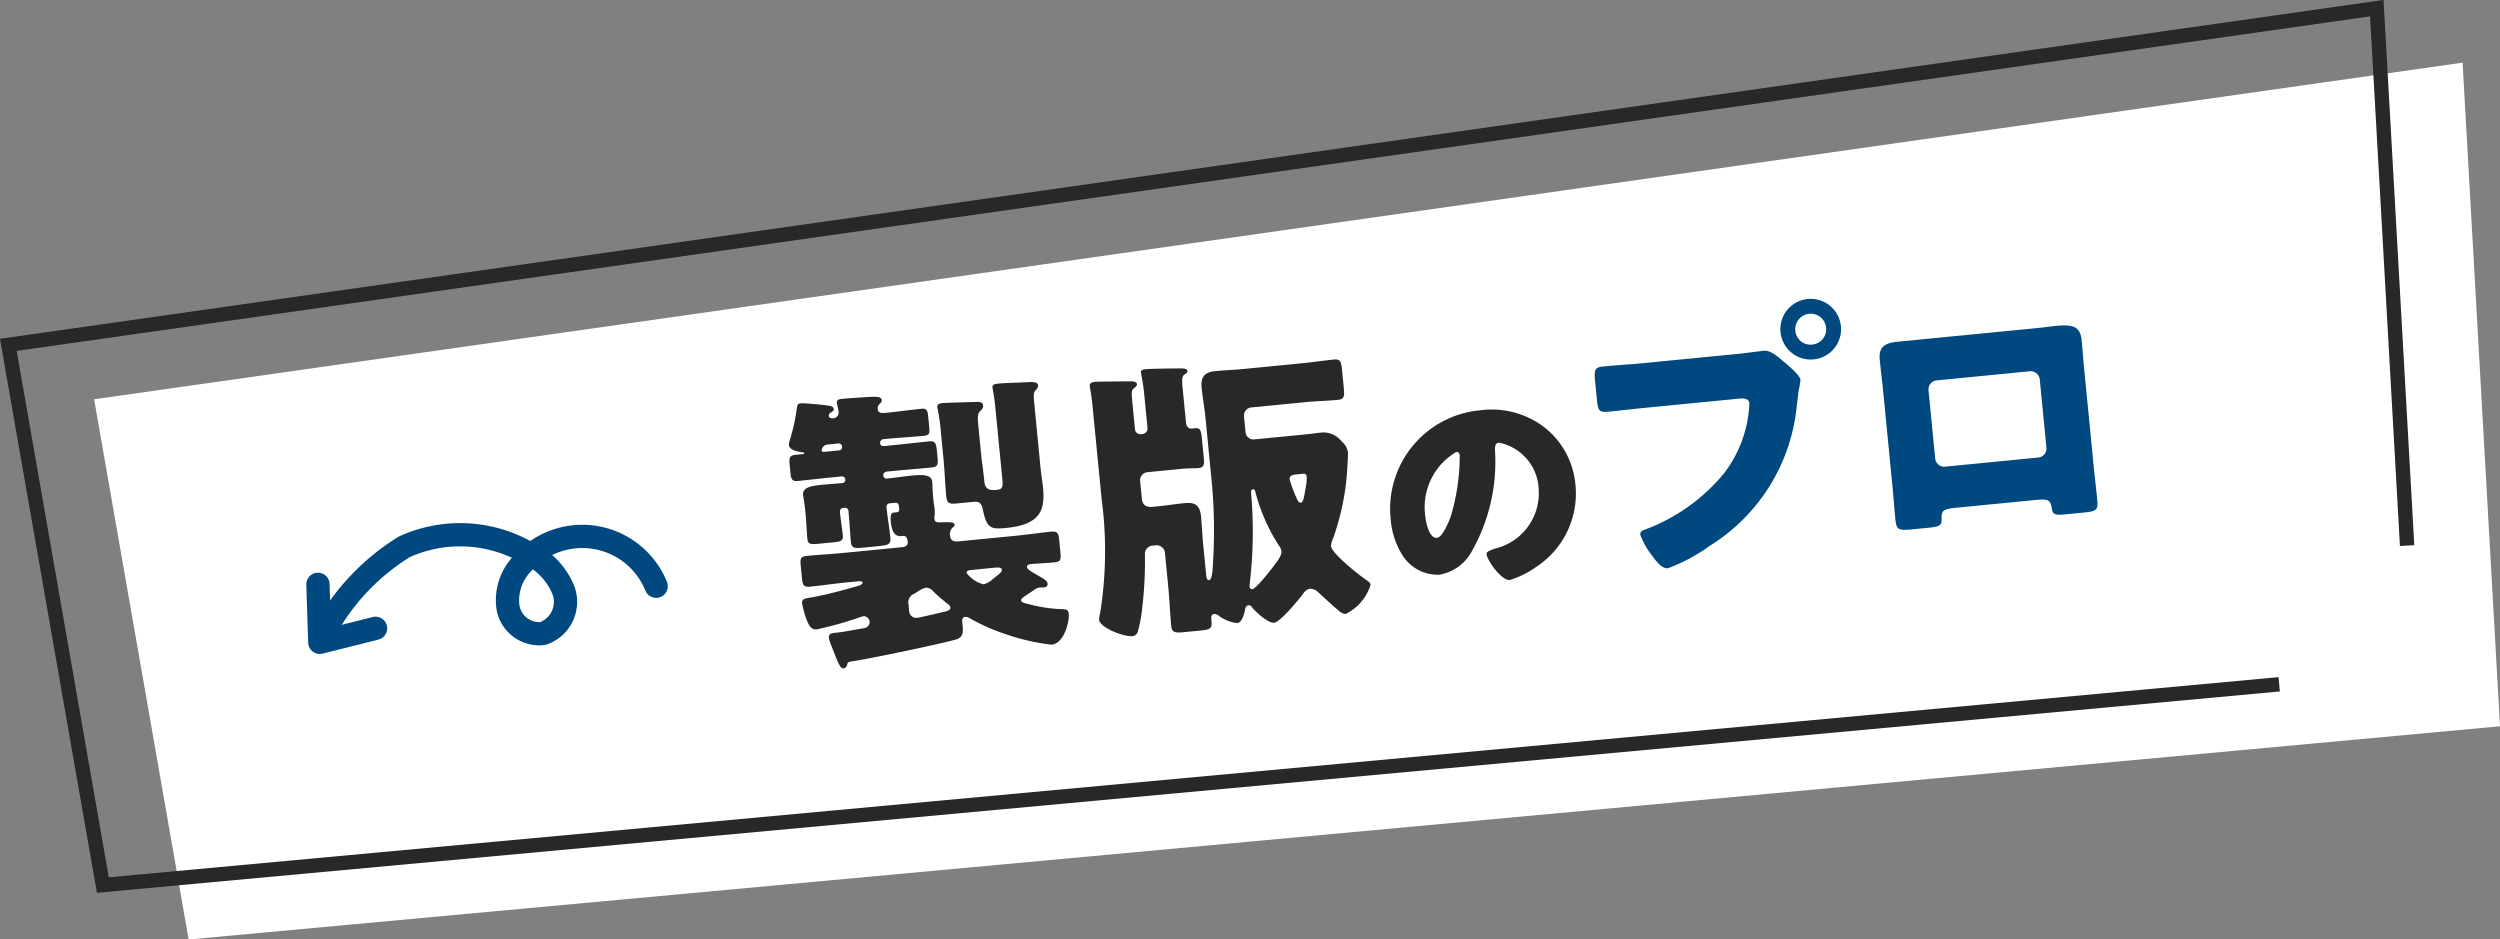 <svg viewBox="0 0 122.521 46.043" height="46.043" width="122.521" xmlns="http://www.w3.org/2000/svg">
  <rect x="0" y="0" width="122.521" height="46.043" fill="#808080" stroke="none"/>
  <g transform="translate(17197.1 3847.165)" data-name="グループ 1734" id="グループ_1734">
    <g transform="translate(-17427 -4814.08)" data-name="グループ 1727" id="グループ_1727">
      <path fill="#fff" d="M350.587,969.985l1.835,32.523-113.277,10.45-4.633-26.475Z" data-name="パス 12585" id="パス_12585"></path>
      <g style="isolation: isolate" id="社員インタビュー">
        <g style="isolation: isolate" data-name="グループ 1170" id="グループ_1170">
          <path fill="#282828" d="M271,987.1c0-.042-.055-.267-.059-.31a.4.4,0,0,1-.027-.127c-.017-.17.125-.184.254-.2.427-.041,1.241-.092,1.484-.1.129,0,.443-.029.46.156.009.086-.044.134-.109.2a.317.317,0,0,0-.093.224c.024.242.235.221.393.206.584-.057,1.165-.143,1.748-.2.285-.028.31.085.346.455l.034.342c.039.4.034.5-.251.527-.626.061-1.255.094-1.881.155l-.085.008a.184.184,0,0,0-.181.2c.013.128.113.147.215.137l.5-.049c.557-.054,1.124-.124,1.679-.178.327-.032.354.108.392.493l.025.256c.035.356.035.5-.279.53-.568.056-1.124.1-1.694.151l-.483.048c-.115.011-.209.063-.2.206a.168.168,0,0,0,.172.14c.4-.038.808-.107,1.206-.146.47-.046.984-.082,1.021.3.016.171.008.373.049.786l.014.156c.015.143.041.27.056.411.024.257-.026.319-.013.461s.1.177.234.179c.457-.016.743-.03.757.112.007.071-.035.09-.126.171a.441.441,0,0,0-.091.4c.013.142.113.276.369.251l2.846-.279c.569-.055,1.136-.139,1.7-.2.384-.038.4.09.441.546l.045.455c.04.412,0,.474-.339.507-.369.036-.742.044-1.112.081-.072.007-.2.033-.187.147s.239.235.452.358l.167.1c.121.06.379.206.393.349.013.128-.081.181-.2.192-.042,0-.116,0-.172,0a.513.513,0,0,0-.3.13c-.108.068-.2.135-.284.186-.242.167-.35.235-.343.307.011.113.157.142.333.182a7.089,7.089,0,0,0,1.65.256c.214.008.331.011.353.238.034.356-.218,1.444-.844,1.505A10.7,10.7,0,0,1,279.2,998a9.61,9.61,0,0,1-1.757-.777.469.469,0,0,0-.237-.077c-.171.017-.154.187-.147.259l.008.086c.036.369.064.653-.314.763-.726.214-4.344.97-5.108,1.074-.185.032-.2.048-.229.166a.214.214,0,0,1-.183.176c-.143.014-.256-.263-.409-.649-.056-.139-.1-.264-.173-.443a2.08,2.08,0,0,1-.125-.39c-.022-.228.135-.244.32-.262l.128-.012c.412-.055.82-.138,1.245-.208.239-.038.31-.189.3-.331a.289.289,0,0,0-.313-.257c-.028,0-.054.02-.1.024a17.534,17.534,0,0,1-2.041.588.538.538,0,0,1-.155.029c-.3.03-.4-.291-.5-.526a4.848,4.848,0,0,1-.2-.741c-.023-.242.134-.244.529-.311.889-.173,1.406-.324,2.273-.567.055-.019.164-.073.157-.144s-.093-.077-.207-.066l-.626.061c-.569.056-1.135.14-1.718.2-.343.033-.383-.078-.416-.42l-.056-.583c-.039-.385-.018-.472.338-.507.57-.056,1.14-.083,1.709-.139l2.917-.285c.243-.024.288-.157.279-.243-.013-.128-.032-.327-.245-.306s-.513.05-.586-.7c-.012-.114-.042-.427.129-.444l.129-.012c.156-.016.163-.088.147-.245-.011-.114-.023-.242-.208-.224l-.242.024a.166.166,0,0,0-.169.175c.05.512.141,1.006.191,1.518.031.313-.11.356-.522.4l-.825.081c-.414.04-.558.026-.588-.287-.046-.47-.064-.942-.111-1.426l-.009-.1a.162.162,0,0,0-.187-.14l-.057.006a.163.163,0,0,0-.169.189l0,.042c.036.371.1.738.138,1.107.026.271-.114.314-.441.346l-.754.073c-.4.039-.515.022-.542-.249-.038-.4-.048-.8-.087-1.2l-.017-.17c-.041-.413-.088-.6-.106-.78-.034-.356.374-.439.929-.493.328-.033.656-.05,1-.084a.158.158,0,0,0,.14-.171c-.01-.1-.074-.166-.216-.152l-.413.041c-.568.056-1.137.125-1.707.181-.283.028-.327-.126-.352-.382l-.039-.4c-.033-.328-.017-.472.281-.5l.384-.037c.029,0,.056-.021.054-.035,0-.043-.09-.048-.12-.059-.2-.024-.614-.1-.638-.355a.6.6,0,0,1,.048-.234,10.055,10.055,0,0,0,.348-1.6c.016-.131.052-.192.18-.205s.578.03.751.042c.624.068.855.074.871.231.008.085-.06.135-.128.17a.187.187,0,0,0-.113.169c.011.114.128.131.227.121A.282.282,0,0,0,271,987.1Zm-.533,1.6a.318.318,0,0,0-.3.3c.008.072.107.062.221.051l.64-.063a.153.153,0,0,0,.14-.186.165.165,0,0,0-.188-.154Zm3.986,8.143a.353.353,0,0,0,.422.347c.113-.011,1.124-.254,1.334-.3.1-.024.281-.07.268-.2a.233.233,0,0,0-.131-.174c-.188-.154-.546-.449-.707-.62a.5.5,0,0,0-.348-.181,1.19,1.19,0,0,0-.4.182,1.4,1.4,0,0,1-.2.121.452.452,0,0,0-.263.528Zm1.565-8.672a9.39,9.39,0,0,0-.157-1.162c0-.043-.023-.084-.027-.127-.016-.156.11-.2.238-.21.228-.023,1.347-.046,1.632-.059.2-.006.358-.006.377.178.013.129-.067.194-.158.289-.117.126-.116.284-.076.7l.133,1.366c.045.455.12.922.163,1.377.042.428.33.428.6.4.328-.033.315-.175.267-.659l-.334-3.415c-.057-.583-.125-.835-.135-.935-.017-.17.14-.186.3-.2.356-.034,1.088-.049,1.487-.074.144,0,.429-.027.446.158a.306.306,0,0,1-.119.241c-.1.111-.111.2-.065.667l.3,3.088c.023.242.1.78.124.98.108,1.109-.078,1.846-1.813,2.016-.768.075-.949.006-1.141-.938-.053-.253-.166-.371-.436-.345l-.868.085c-.284.028-.446,0-.477-.312-.063-.655-.085-1.314-.147-1.954Zm1.472,6.68c-.084.009-.227.022-.215.15a1.512,1.512,0,0,0,.829.551,1.036,1.036,0,0,0,.45-.259c.067-.05.146-.115.226-.18s.229-.166.218-.28-.184-.111-.326-.1Z" data-name="パス 12586" id="パス_12586"></path>
          <path fill="#282828" d="M286.991,994a.408.408,0,0,0-.437-.36l-.129.013a.409.409,0,0,0-.414.457,19.386,19.386,0,0,1-.126,2.54,7.34,7.34,0,0,1-.224,1.23.3.3,0,0,1-.267.212c-.414.041-1.592-.418-1.629-.8a1.429,1.429,0,0,1,.052-.336,19.228,19.228,0,0,0,.074-5.566l-.454-4.639c-.055-.555-.126-.849-.133-.921-.014-.142.126-.184.239-.2s1.247-.021,1.75-.027c.173,0,.318.026.329.14.006.057-.045.119-.152.2-.119.1-.122.213-.076.682l.129,1.324a.262.262,0,0,0,.3.243l.057-.005a.276.276,0,0,0,.258-.3l-.162-1.651a9.768,9.768,0,0,0-.16-1.047c-.015-.156.127-.17.241-.181.242-.024,1.4-.037,1.548-.037.4-.011.477.025.487.125.007.071-.033.1-.154.188-.109.067-.121.24-.077.682l.162,1.65c.018.185.1.321.3.3l.143-.014c.256-.026.3.1.338.527l.091.924c.03.313.017.473-.252.5-.2.02-.46,0-.9.045l-1.607.158a.4.4,0,0,0-.36.436l.085.869c.031.313.228.423.528.393l.226-.022c.442-.043.88-.114,1.307-.156.47-.046.777.025.837.637.046.469.062.927.107,1.382l.132,1.352c.027.27.04.413.154.4.171-.017.182-.65.193-.824a25.5,25.5,0,0,0-.092-4.314l-.279-2.861c-.048-.484-.137-.949-.184-1.433-.052-.527.142-.761.669-.812.454-.045.9-.059,1.34-.1l2.9-.284c.527-.052,1.036-.131,1.563-.182.328-.032.368.094.409.52l.084.854c.042.427.028.571-.285.6-.527.052-1.058.061-1.584.112l-2.66.26a.4.4,0,0,0-.36.438l.075.768a.39.39,0,0,0,.437.36l2.6-.255c.243-.024.484-.061.726-.085a1.133,1.133,0,0,1,.947.439.873.873,0,0,1,.31.529c.009.086-.017.562-.029.721a12.157,12.157,0,0,1-.694,3.487.987.987,0,0,0-.105.4c.035.356,1.375,1.416,1.728,1.656.138.087.2.152.211.237a2.389,2.389,0,0,1-1.225,1.427.531.531,0,0,1-.331-.154c-.362-.309-.709-.635-1.009-.907a.554.554,0,0,0-.391-.177c-.2.019-.324.2-.427.343-.2.264-1.065,1.3-1.349,1.325s-.868-.5-1.047-.717c-.05-.067-.1-.148-.2-.139-.143.015-.158.145-.178.233-.04.191-.141.617-.383.641a1.9,1.9,0,0,1-.866-.332.361.361,0,0,0-.256-.118c-.156.015-.155.173-.144.287l.009.1c.034.342-.105.384-.561.429l-.768.075c-.441.043-.615.032-.646-.3-.065-.654-.084-1.3-.147-1.939Zm4.226-2.914,0,.029a21.443,21.443,0,0,1-.072,4.417.573.573,0,0,0,0,.144.125.125,0,0,0,.126.117c.185-.018.9-.935,1.039-1.121.166-.218.411-.515.388-.742a.533.533,0,0,0-.129-.289,9.039,9.039,0,0,1-1.145-2.617c-.024-.084-.058-.139-.115-.133C291.213,990.9,291.21,991.018,291.217,991.088Zm2.166-.915c-.156.015-.3.072-.279.243a6.483,6.483,0,0,0,.386,1.011.2.2,0,0,0,.156.128c.129-.013.162-.26.235-.7a2.5,2.5,0,0,0,.06-.552c-.018-.185-.1-.176-.246-.162Z" data-name="パス 12587" id="パス_12587"></path>
          <path fill="#282828" d="M305.618,987.88a4.027,4.027,0,0,1,1.494,2.809,4.291,4.291,0,0,1-1.921,4.006,4.391,4.391,0,0,1-1.3.645c-.4.039-1.106-.95-1.137-1.269-.011-.1.088-.157.41-.27a2.786,2.786,0,0,0,2.146-2.866,2.422,2.422,0,0,0-1.952-2.327c-.194.019-.2.226-.188.432a8.886,8.886,0,0,1-1.161,4.932,2.224,2.224,0,0,1-1.561,1.107,2.037,2.037,0,0,1-1.844-1,3.866,3.866,0,0,1-.544-1.672,4.848,4.848,0,0,1,4.372-5.383A4.245,4.245,0,0,1,305.618,987.88Zm-5.867,4.334c.027.274.178,1.1.576,1.059.273-.026.588-.816.678-1.066a10.366,10.366,0,0,0,.433-2.986c-.009-.091-.063-.167-.166-.157A3.138,3.138,0,0,0,299.751,992.214Z" data-name="パス 12588" id="パス_12588"></path>
          <path fill="#004880" d="M315.01,984.265c.441-.043,1.064-.133,1.349-.161.313-.031.706.318.943.526l.125.1c.251.22.689.594.711.807a4.548,4.548,0,0,1-.082.482c-.034.248-.057.451-.091.7a9.111,9.111,0,0,1-4.263,6.94,8.694,8.694,0,0,1-2.06,1.106c-.314.03-.615-.4-.781-.627a3.6,3.6,0,0,1-.573-1.021c-.015-.157.122-.213.247-.255a9.124,9.124,0,0,0,3.88-2.779,6.066,6.066,0,0,0,1.22-3.394c-.025-.256-.283-.26-.511-.237l-4.525.442c-.613.06-1.209.133-1.821.193-.484.047-.559,0-.614-.558l-.091-.925c-.058-.6,0-.69.417-.73.64-.063,1.3-.1,1.939-.161Zm5.11-1.362a1.487,1.487,0,1,1-1.625-1.335A1.49,1.49,0,0,1,320.12,982.9Zm-2.234.218a.745.745,0,0,0,.828.681.754.754,0,0,0,.681-.828.758.758,0,0,0-1.509.147Z" data-name="パス 12589" id="パス_12589"></path>
          <path fill="#004880" d="M329.663,983c.369-.036.7-.083.98-.111.782-.076,1.2-.017,1.273.68.048.485.079.955.125,1.425l.471,4.809c.05.513.114,1.024.166,1.55.055.569,0,.617-.709.687l-.883.086c-.54.053-.591-.028-.637-.34-.067-.395-.213-.424-.8-.367l-3.883.38c-.584.058-.722.114-.711.515,0,.33-.019.4-.631.464l-.811.079c-.712.07-.773.018-.828-.537-.05-.512-.087-1.039-.137-1.552l-.47-4.81c-.046-.469-.107-.937-.155-1.421-.06-.626.266-.816.849-.873Zm-4.85,2.558a.444.444,0,0,0-.4.484l.327,3.343a.446.446,0,0,0,.485.4l4.567-.447a.446.446,0,0,0,.4-.485l-.327-3.344a.454.454,0,0,0-.484-.4Z" data-name="パス 12590" id="パス_12590"></path>
        </g>
      </g>
      <g data-name="グループ 1172" id="グループ_1172">
        <g data-name="グループ 1171" id="グループ_1171">
          <path stroke-width="1.14" stroke-linejoin="round" stroke-linecap="round" stroke="#004880" fill="none" d="M262.057,995.645a3.906,3.906,0,0,0-6.575-1.091,2.586,2.586,0,0,0-.682,2.159,1.555,1.555,0,0,0,1.705,1.249,1.64,1.64,0,0,0,1.024-2.077,3.433,3.433,0,0,0-1.735-1.856,6.621,6.621,0,0,0-6.077-.317,11.059,11.059,0,0,0-3.846,4.02" data-name="パス 12591" id="パス_12591"></path>
          <path stroke-width="1.14" stroke-linejoin="round" stroke-linecap="round" stroke="#004880" fill="none" d="M245.482,995.551l.091,2.844,2.733-.688" data-name="パス 12592" id="パス_12592"></path>
        </g>
      </g>
      <path stroke-width="0.704" stroke-miterlimit="10" stroke="#282828" fill="none" d="M341.6,1000.451l-106.659,9.839-4.633-26.475,116.075-16.5,1.486,26.338" data-name="パス 12593" id="パス_12593"></path>
    </g>
  </g>
</svg>
